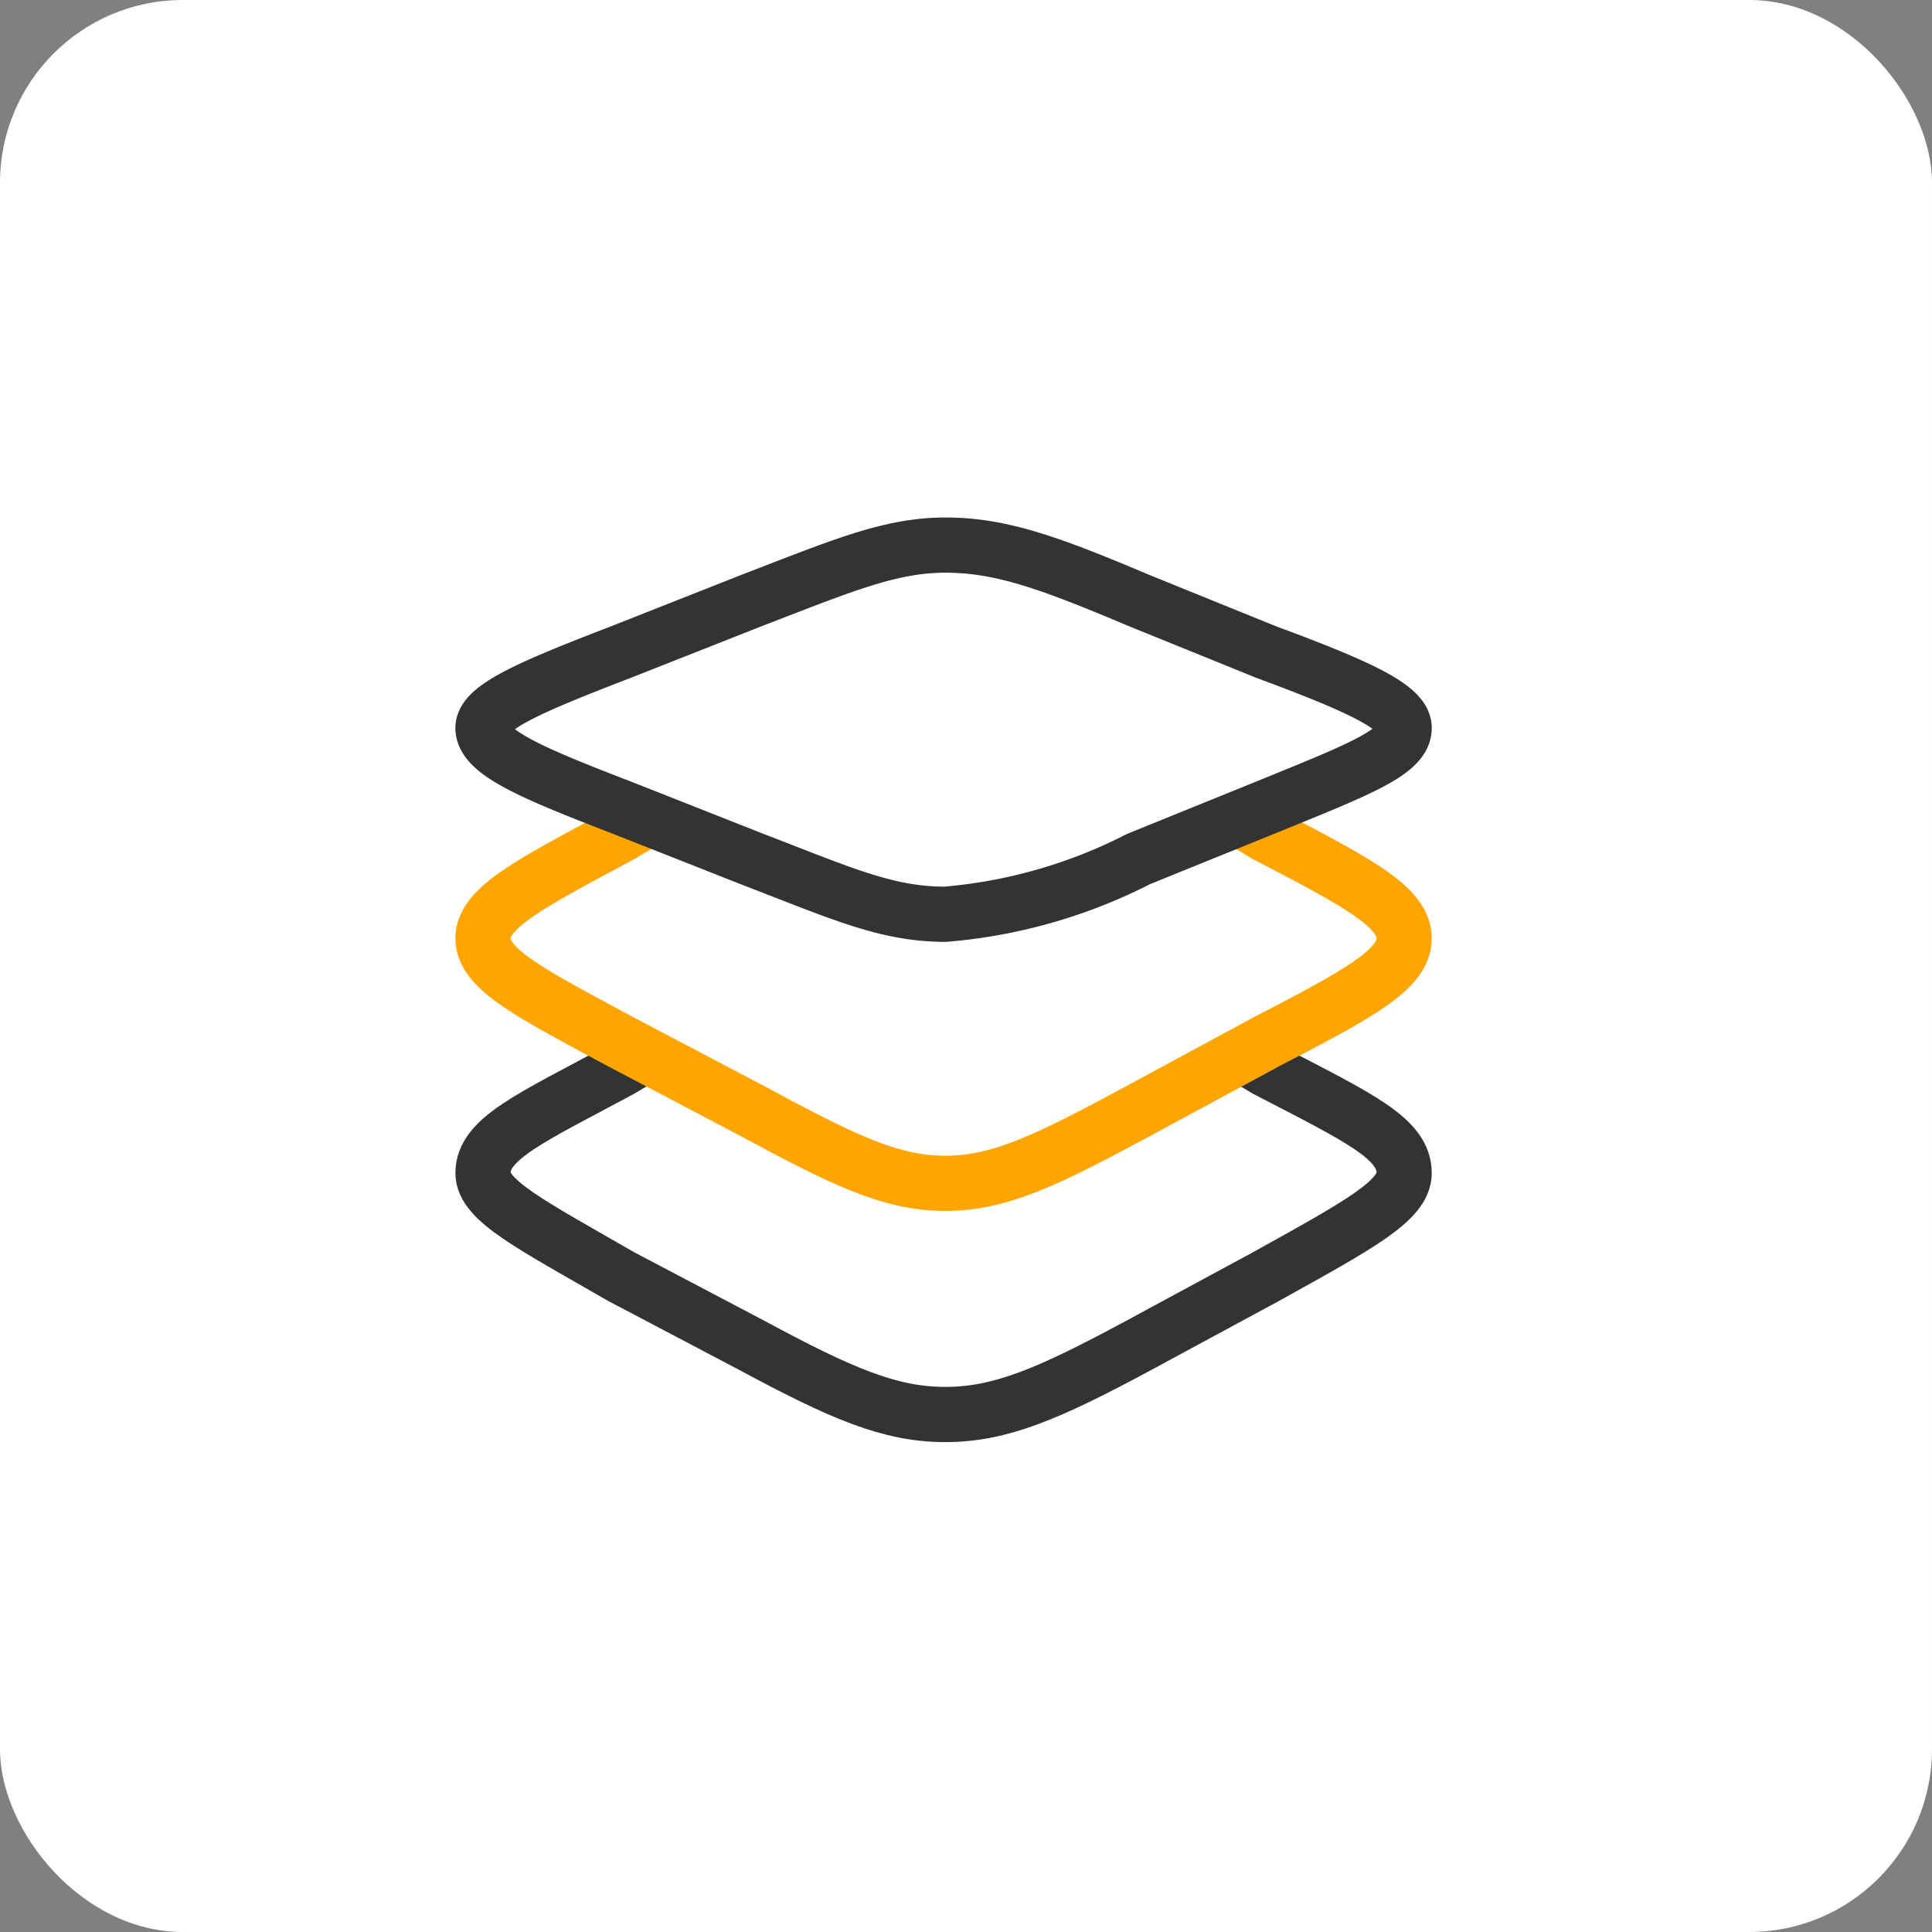 <svg viewBox="0 0 56 56" fill="none" xmlns="http://www.w3.org/2000/svg" preserveAspectRatio="xMinYMin meet"><rect x="0" y="0" width="56" height="56" fill="#808080" stroke="none"/><rect width="100%" height="100%" rx="5.3" fill="#fff"/><path d="m19 30.4-1 .6c-2.6 1.4-4 2-4 3 0 .8 1.4 1.5 4 3l3.8 2c2.6 1.4 4 2 5.6 2 1.6 0 3-.6 5.6-2l3.7-2c2.7-1.5 4-2.2 4-3 0-1-1.3-1.6-4-3l-1-.6" stroke="#333" stroke-width="1.6"/><path d="m19 23.6-1 .6c-2.6 1.4-4 2.1-4 3 0 .9 1.4 1.6 4 3l3.8 2c2.6 1.4 4 2.1 5.6 2.1 1.6 0 3-.7 5.6-2.1l3.7-2c2.7-1.4 4-2.1 4-3 0-.9-1.3-1.6-4-3l-1-.6" stroke="orange" stroke-width="1.6"/><path d="M18 23.4c-2.6-1-4-1.6-4-2.3 0-.6 1.4-1.2 4-2.2l3.8-1.5c2.6-1 4-1.6 5.6-1.6 1.6 0 3 .5 5.6 1.6l3.7 1.5c2.7 1 4 1.6 4 2.2 0 .7-1.3 1.2-4 2.3L33 24.9a15 15 0 0 1-5.6 1.6c-1.7 0-3-.6-5.6-1.6L18 23.4Z" stroke="#333" stroke-width="1.6"/></svg>
